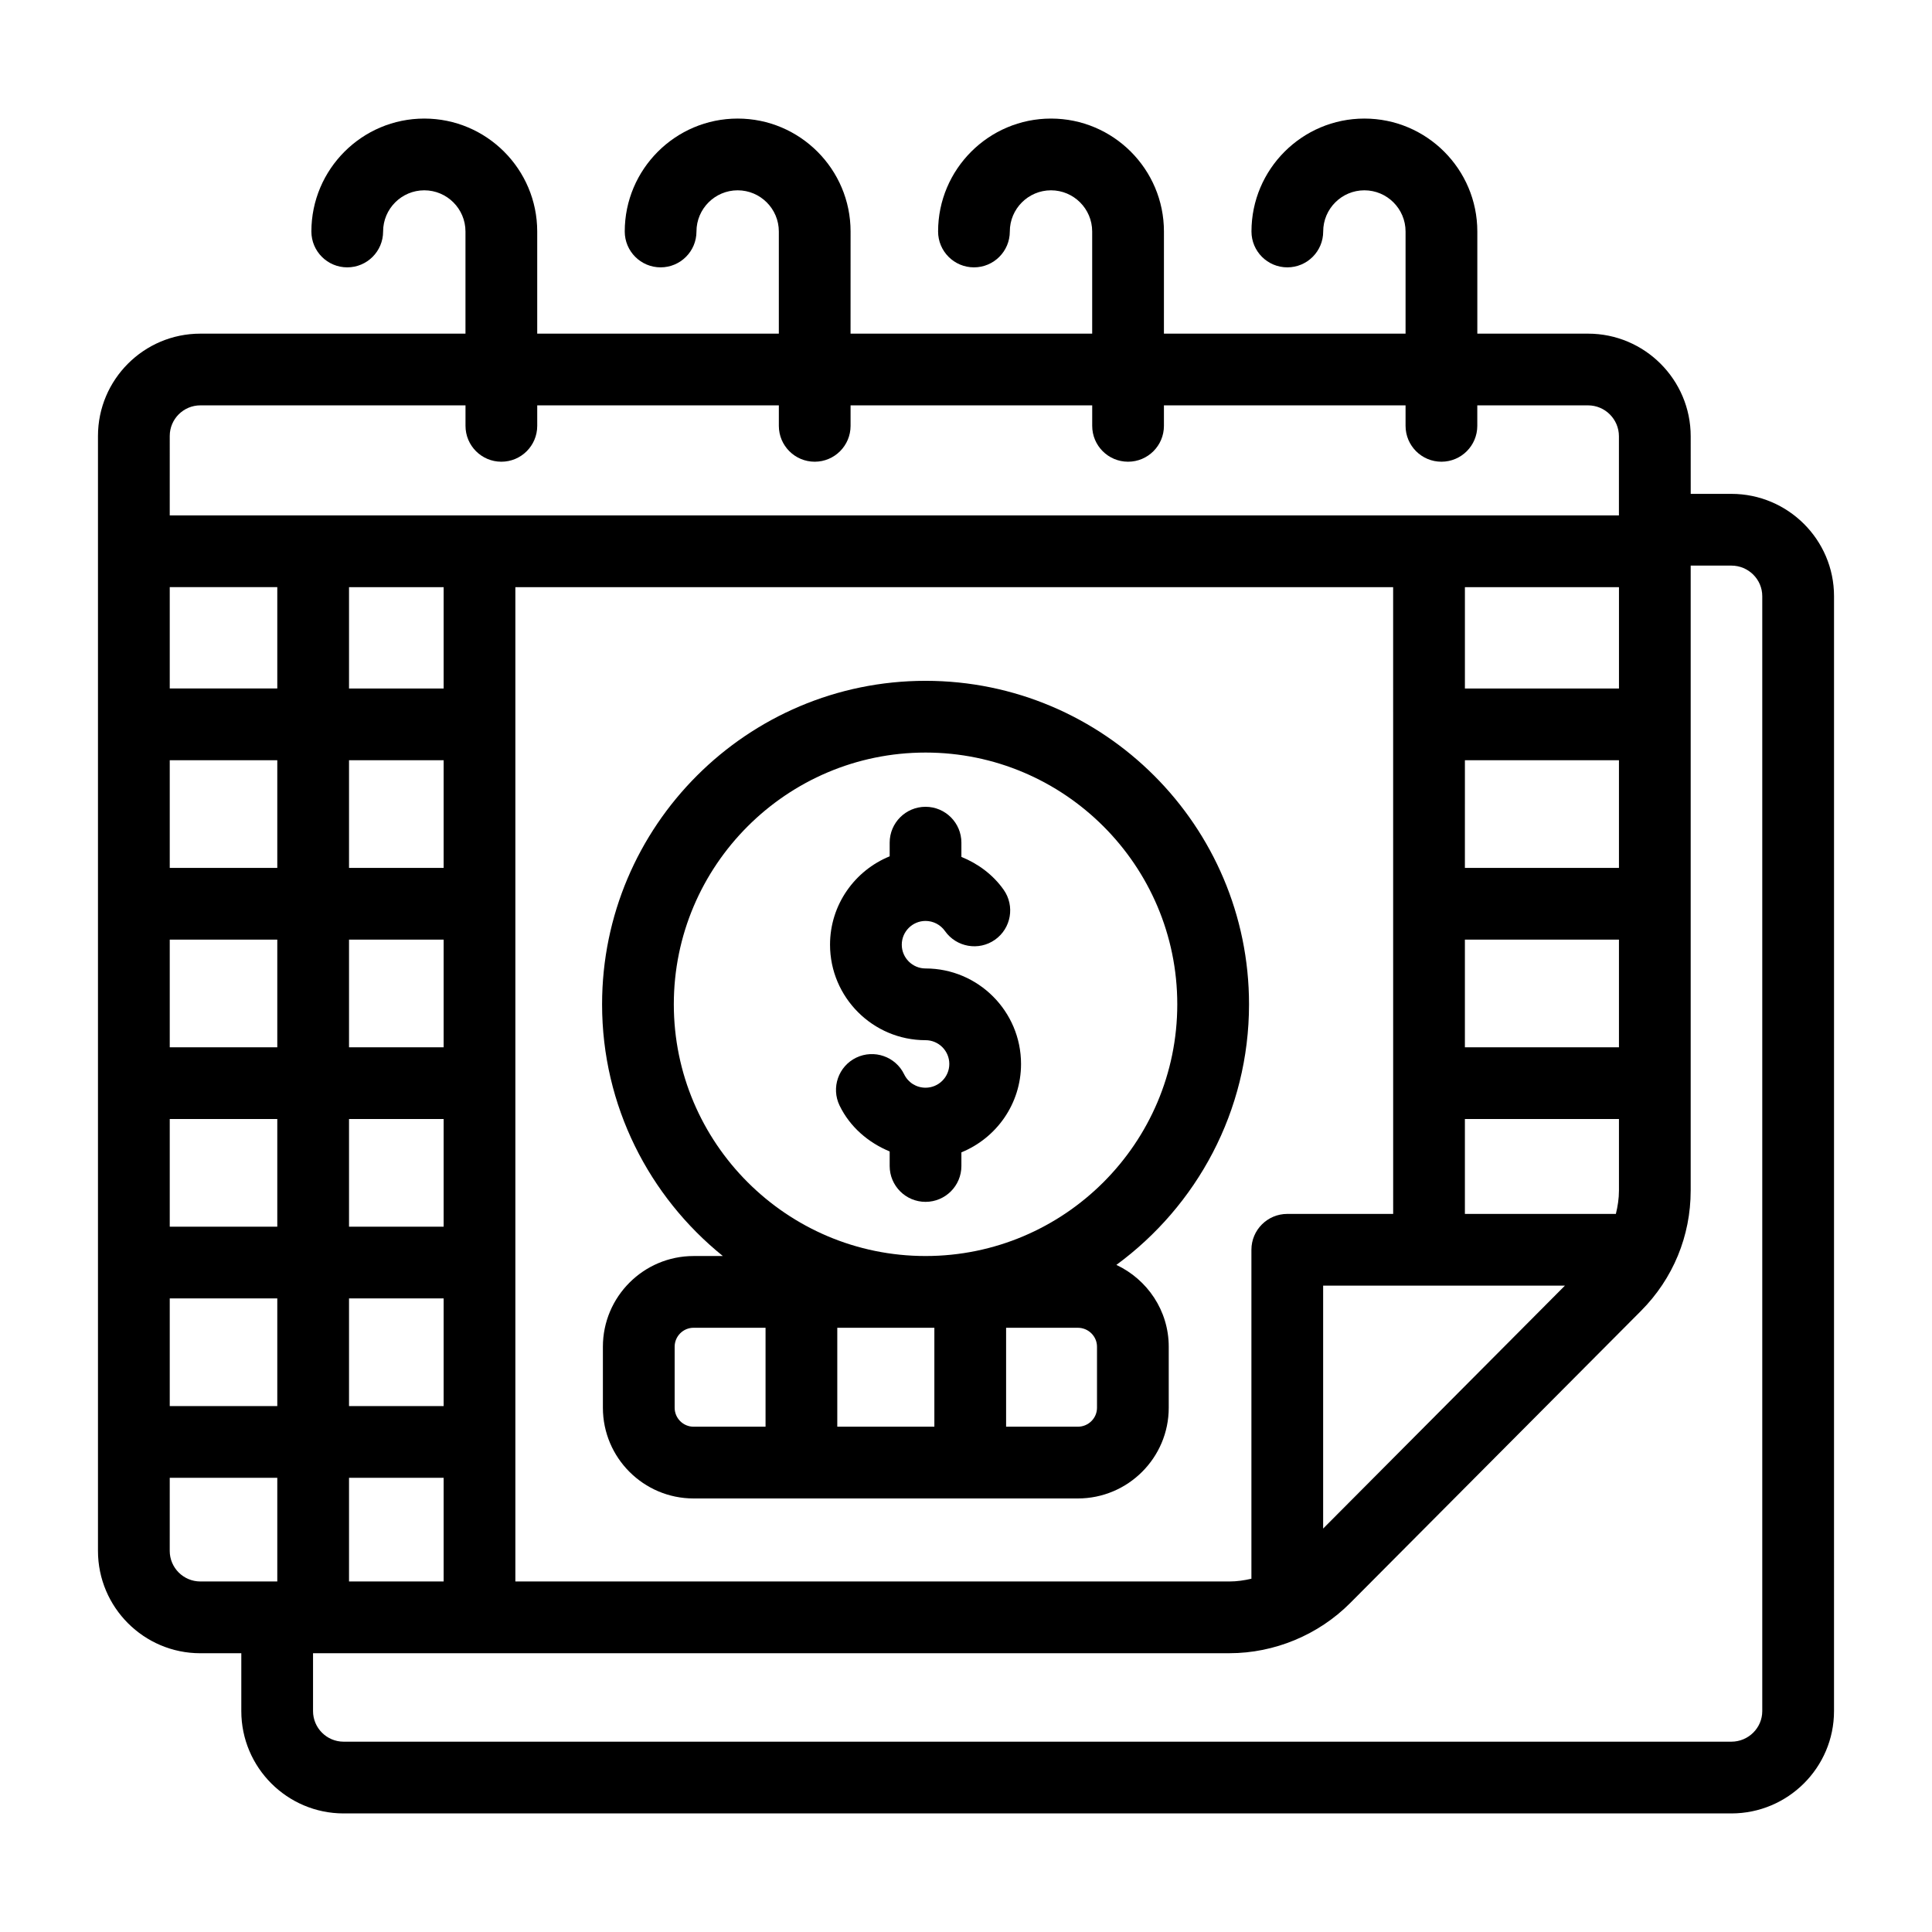 <?xml version="1.0" encoding="UTF-8"?>
<!-- Uploaded to: ICON Repo, www.iconrepo.com, Generator: ICON Repo Mixer Tools -->
<svg fill="#000000" width="800px" height="800px" version="1.1" viewBox="144 144 512 512" xmlns="http://www.w3.org/2000/svg">
 <g>
  <path d="m197.09 582.12h10.859v15.336c0 14.953 12.164 27.121 27.117 27.121h367.76c15 0 27.207-12.164 27.207-27.121l0.004-295.46c0-14.949-12.207-27.117-27.207-27.117h-10.773l-0.004-15.254c0-15-12.203-27.203-27.203-27.203h-29.344v-27.074c0-16.5-13.422-29.926-29.926-29.926-16.5 0-29.926 13.422-29.926 29.926 0 5.25 4.258 9.504 9.504 9.504 5.25 0 9.504-4.258 9.504-9.504 0-6.016 4.898-10.914 10.914-10.914 6.016 0 10.914 4.898 10.914 10.914v27.074h-64.035l0.004-27.074c0-16.5-13.422-29.926-29.926-29.926-16.5 0-29.926 13.422-29.926 29.926 0 5.25 4.258 9.504 9.504 9.504 5.25 0 9.504-4.258 9.504-9.504 0-6.016 4.898-10.914 10.914-10.914 6.016 0 10.914 4.898 10.914 10.914v27.074h-64.035l0.008-27.074c0-16.5-13.422-29.926-29.926-29.926-16.5 0.004-29.922 13.426-29.922 29.926 0 5.25 4.258 9.504 9.504 9.504 5.25 0 9.504-4.258 9.504-9.504 0-6.016 4.898-10.914 10.914-10.914s10.914 4.898 10.914 10.914v27.074h-64.031v-27.074c0-16.5-13.422-29.926-29.926-29.926-16.5 0.004-29.922 13.426-29.922 29.926 0 5.25 4.258 9.504 9.504 9.504 5.25 0 9.504-4.258 9.504-9.504 0-6.016 4.898-10.914 10.914-10.914s10.914 4.898 10.914 10.914v27.074h-70.27c-14.953 0-27.121 12.164-27.121 27.117v295.47c0.004 14.949 12.168 27.117 27.121 27.117zm394.96-122.59v-165.64h10.773c4.519 0 8.195 3.633 8.195 8.105v295.46c0 4.469-3.676 8.109-8.195 8.109h-367.76c-4.469 0-8.105-3.641-8.105-8.109v-15.336h242.86c11.918 0 23.582-4.848 31.992-13.293l77.09-77.445c8.48-8.523 13.148-19.832 13.148-31.852zm-330.48-114.06v28.531h-25.074v-28.531zm-25.074-19.012v-26.855h25.074v26.855zm25.074 66.555v28.531h-25.074v-28.531zm0 47.543v28.527h-25.074v-28.527zm0 47.539v28.531h-25.074v-28.531zm0 47.543v27.469h-25.074v-27.469zm311.47-190.17v28.531h-40.828l0.004-28.531zm-40.824-19.012v-26.855h40.828v26.855zm40.824 66.555v28.531h-40.828v-28.531zm0 47.543v18.973c0 2.113-0.328 4.164-0.816 6.168h-40.012v-25.145zm-14.324 44.156-64.07 64.371v-64.371zm-45.512-19.012h-28.062c-5.25 0-9.504 4.258-9.504 9.504v87.176c-1.902 0.441-3.844 0.727-5.812 0.727h-189.25v-263.5h232.62zm-324.22-206.17c0-4.469 3.641-8.105 8.109-8.105h70.27v5.43c0 5.25 4.258 9.504 9.504 9.504 5.25 0 9.504-4.258 9.504-9.504v-5.43h64.031v5.43c0 5.25 4.258 9.504 9.504 9.504 5.25 0 9.504-4.258 9.504-9.504v-5.43h64.035v5.43c0 5.25 4.258 9.504 9.504 9.504 5.25 0 9.504-4.258 9.504-9.504v-5.43h64.035v5.43c0 5.25 4.258 9.504 9.504 9.504 5.25 0 9.504-4.258 9.504-9.504v-5.43h29.344c4.516 0 8.191 3.676 8.191 8.191v20.969l-384.05 0.004zm0 40.07h28.5v26.855h-28.5zm0 45.867h28.5v28.531h-28.5zm0 47.543h28.5v28.531h-28.5zm0 47.543h28.5v28.527h-28.5zm0 47.539h28.5v28.531h-28.5zm0 47.543h28.5v27.469h-20.395c-4.469 0-8.109-3.633-8.109-8.105z"/>
  <path d="m335.57 476.86h-7.762c-13.25 0-24.035 10.781-24.035 24.039v16.168c0 13.258 10.781 24.039 24.035 24.039h101.83c13.285 0 24.09-10.781 24.09-24.039v-16.168c0-9.602-5.703-17.84-13.875-21.688 21.266-15.613 35.152-40.715 35.152-69.062 0-47.27-38.453-85.723-85.723-85.723s-85.723 38.453-85.723 85.723c-0.004 26.941 12.512 50.984 32.008 66.711zm11.309 45.234h-19.066c-2.769 0-5.023-2.254-5.023-5.027v-16.168c0-2.769 2.25-5.027 5.023-5.027h19.066zm44.738 0h-25.727v-26.219h25.727zm43.102-5.027c0 2.769-2.277 5.027-5.078 5.027h-19.012v-26.219h19.012c2.801 0 5.078 2.254 5.078 5.027zm-45.438-173.63c36.785 0 66.711 29.93 66.711 66.711 0 36.785-29.93 66.711-66.711 66.711-36.785 0-66.711-29.93-66.711-66.711s29.93-66.711 66.711-66.711z"/>
  <path d="m389.28 419.66c3.473 0 6.297 2.828 6.297 6.297 0 3.473-2.828 6.297-6.297 6.297-2.438 0-4.609-1.363-5.672-3.555-2.289-4.719-7.969-6.676-12.699-4.41-4.727 2.289-6.699 7.973-4.41 12.699 2.746 5.668 7.613 9.816 13.273 12.156v3.856c0 5.25 4.258 9.504 9.504 9.504 5.25 0 9.504-4.258 9.504-9.504v-3.617c9.254-3.769 15.805-12.832 15.805-23.422 0-13.957-11.352-25.309-25.309-25.309-3.473 0-6.297-2.828-6.297-6.297 0-3.473 2.828-6.297 6.297-6.297 2.047 0 3.977 1.004 5.156 2.684 3.027 4.289 8.957 5.32 13.246 2.301 4.293-3.023 5.324-8.953 2.301-13.246-2.824-4.008-6.777-6.902-11.199-8.711v-3.773c0-5.25-4.258-9.504-9.504-9.504-5.25 0-9.504 4.258-9.504 9.504v3.621c-9.254 3.769-15.805 12.832-15.805 23.422 0.004 13.953 11.355 25.305 25.312 25.305z"/>
 </g>
</svg>